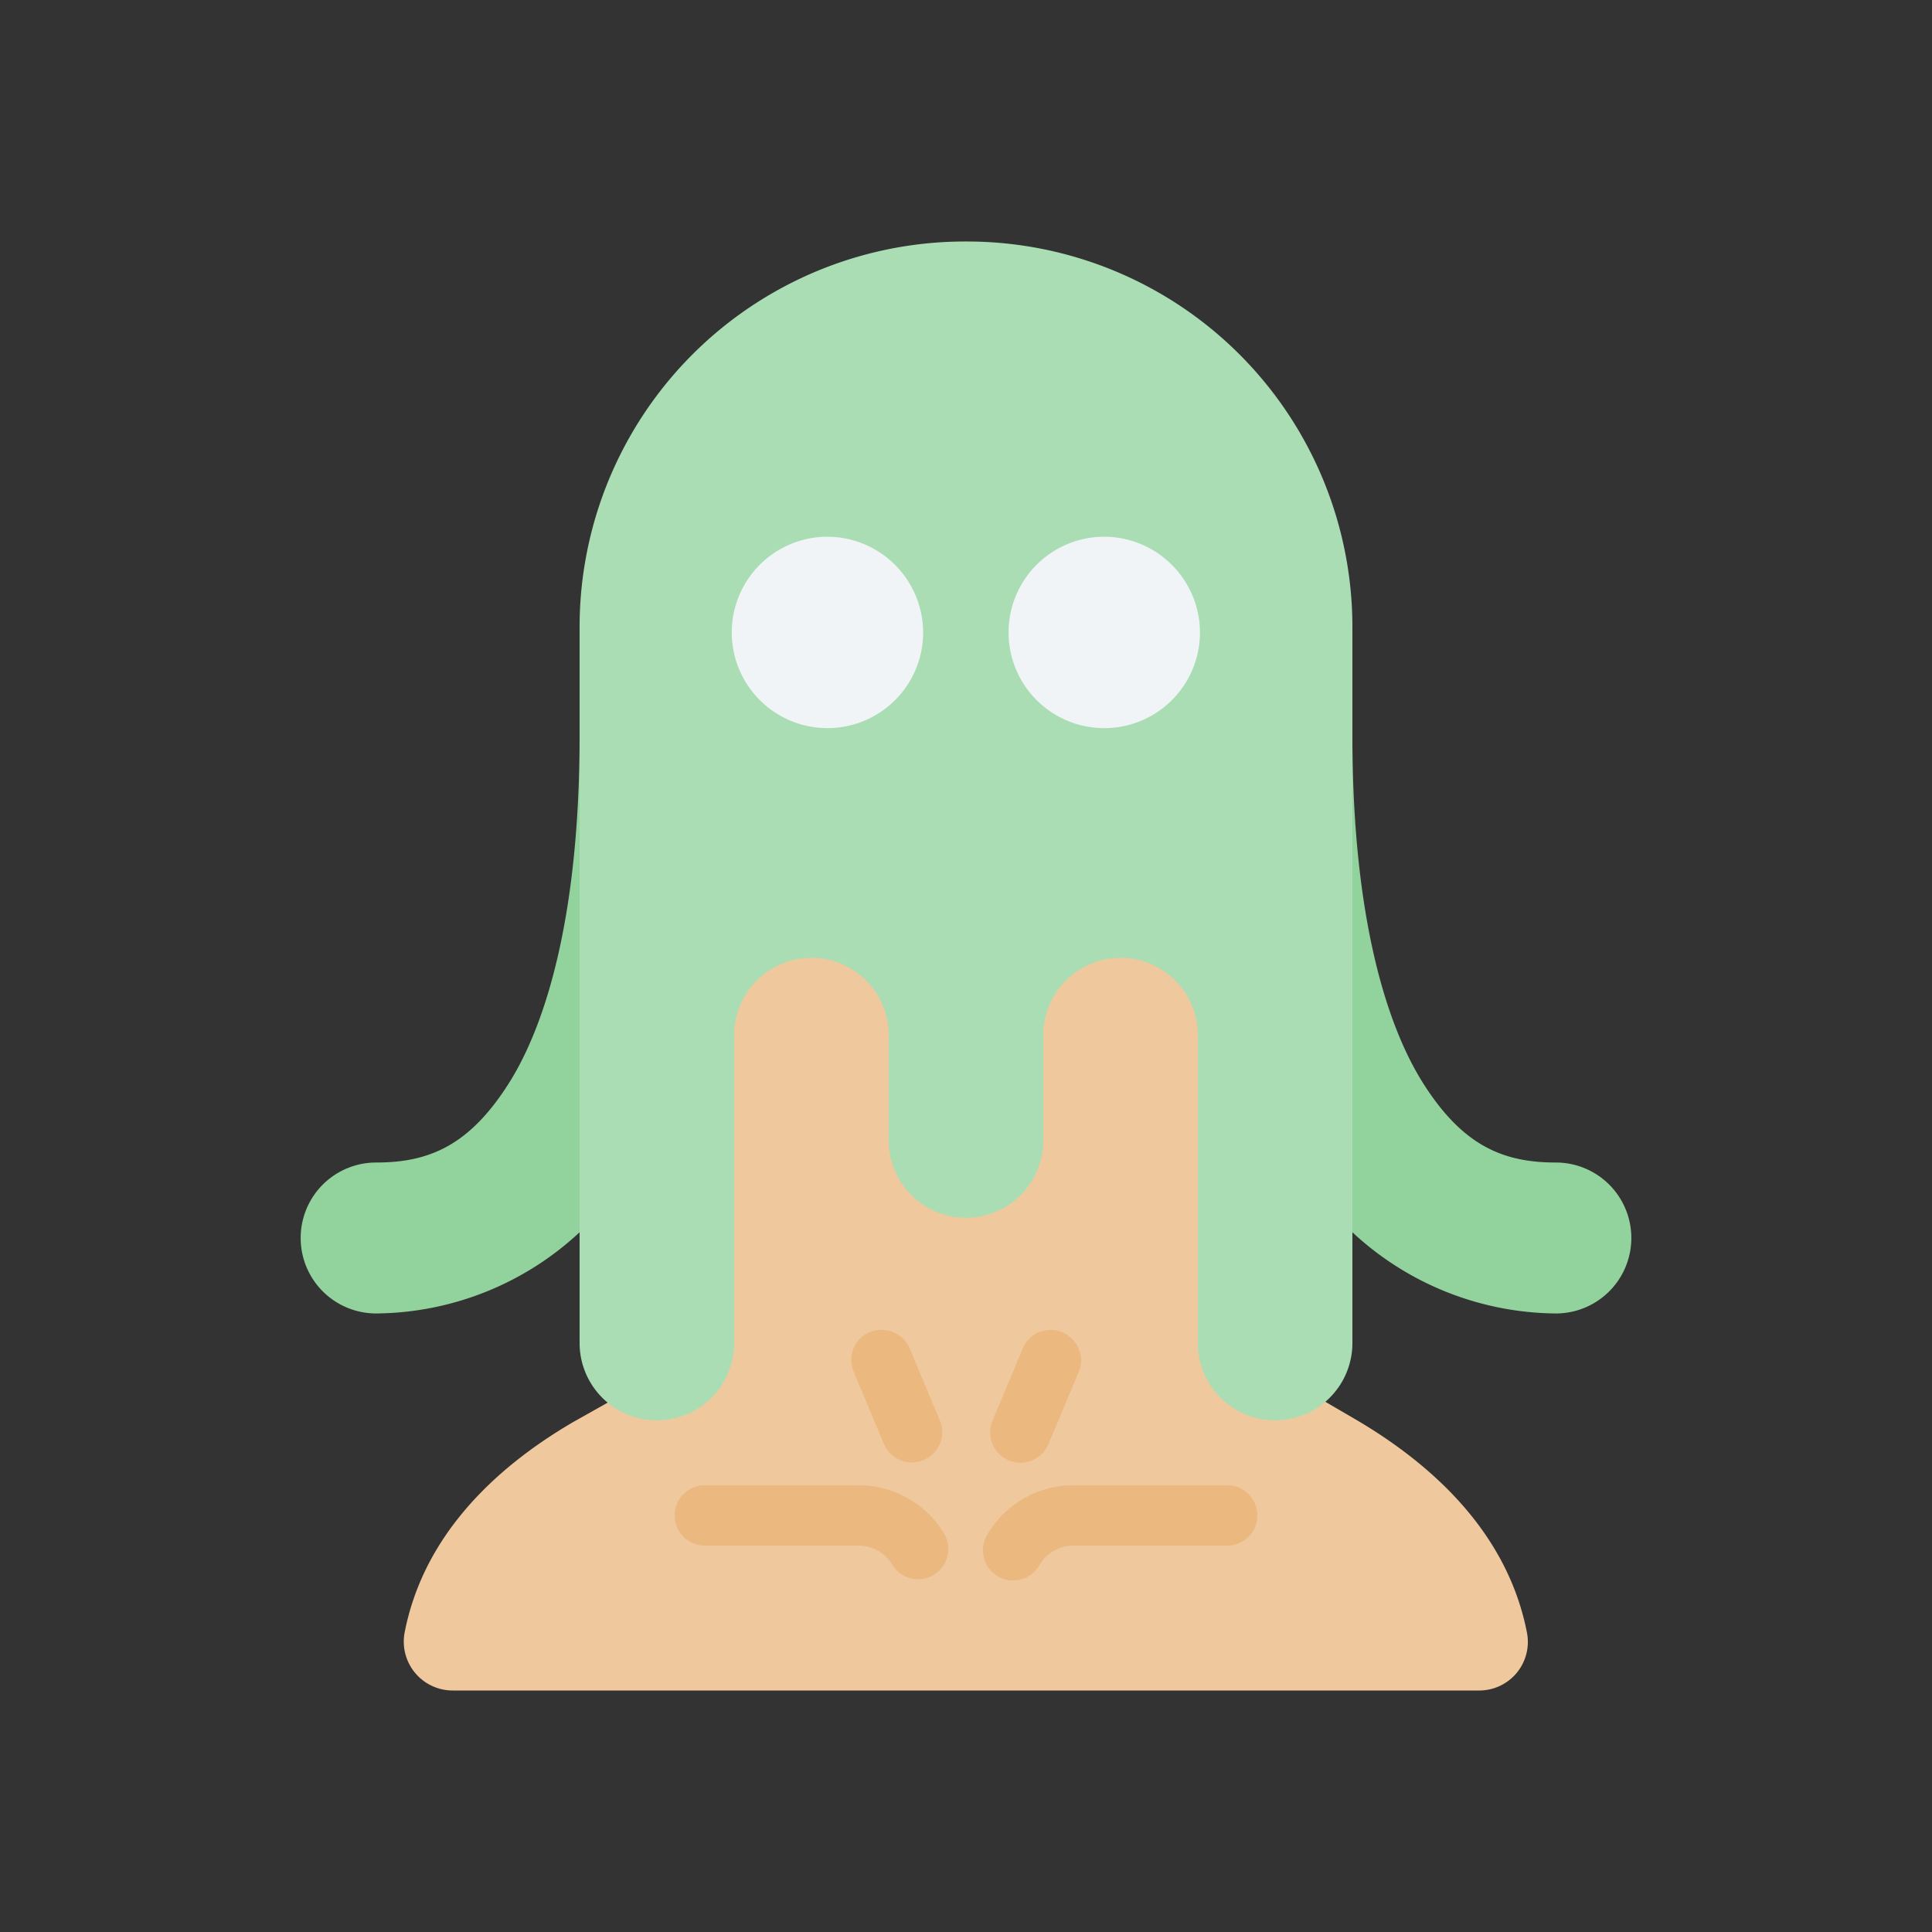 <?xml version="1.0" ?>
<!-- Uploaded to: SVG Repo, www.svgrepo.com, Generator: SVG Repo Mixer Tools -->
<svg width="800px" height="800px" viewBox="0 0 64 64" xmlns="http://www.w3.org/2000/svg">
<rect x="0" y="0" width="64" height="64" fill="#333333" stroke="none"/>
<defs>
<style>.cls-1{fill:#92d39d;}.cls-2{fill:#efc89d;}.cls-3{fill:#aaddb4;}.cls-4{fill:#f0f4f7;}.cls-5{fill:#ebb87f;}</style>
</defs>
<g id="Cthulhu">
<path class="cls-1" d="M19.2,24.37c0,5.8-1.06,9.5-2.36,11.54s-2.63,2.6-4.38,2.6a2.5,2.5,0,0,0,0,5,10,10,0,0,0,6.74-2.69l3.26-8.22Z" id="path239510-0"/>
<path class="cls-1" d="M44.8,24.37c0,5.8,1.06,9.5,2.36,11.54s2.63,2.6,4.38,2.6a2.5,2.5,0,0,1,0,5,10,10,0,0,1-6.74-2.69L41.54,32.6Z" id="path239730-4"/>
<path class="cls-2" d="M20.12,46.47,19,47.1c-2.73,1.59-5,3.87-5.6,7A1.62,1.62,0,0,0,15,56H49a1.61,1.61,0,0,0,1.58-1.93c-.61-3.1-2.86-5.38-5.59-7l-1.08-.63-2-18-21-.31Z" id="path241086-9"/>
<path class="cls-3" d="M32,8A12.77,12.77,0,0,0,19.2,20.8V44.49a2.56,2.56,0,1,0,5.12,0V34.29a2.56,2.56,0,0,1,5.12,0v3.49a2.56,2.56,0,0,0,5.12,0V34.29a2.56,2.56,0,0,1,5.12,0v10.2a2.56,2.56,0,1,0,5.12,0V20.8A12.77,12.77,0,0,0,32,8Z" id="rect229616-4"/>
<path class="cls-4" d="M36.59,17.78A3.17,3.17,0,1,0,39.75,21,3.18,3.18,0,0,0,36.59,17.78Z" id="path187877"/>
<path class="cls-4" d="M27.41,17.78A3.17,3.17,0,1,0,30.58,21,3.18,3.18,0,0,0,27.41,17.78Z" id="path187681"/>
<path class="cls-5" d="M23.35,49.2a1,1,0,0,0,0,2h5.1a1.3,1.3,0,0,1,1.12.65,1,1,0,0,0,1.73-1,3.3,3.3,0,0,0-2.85-1.65Z" id="path131588-6-3-7-2"/>
<path class="cls-5" d="M35.55,49.2a3.3,3.3,0,0,0-2.85,1.65,1,1,0,0,0,.36,1.37h0a1,1,0,0,0,1.37-.37h0a1.3,1.3,0,0,1,1.12-.65h5.1a1,1,0,0,0,0-2Z" id="path132344-1-6-8-9"/>
<path class="cls-5" d="M29.58,44.13a1,1,0,0,0-.77,0,1,1,0,0,0-.53,1.31l1,2.39a1,1,0,0,0,1.85-.78l-1-2.39A1,1,0,0,0,29.58,44.13Z" id="path133885-0-6-3"/>
<path class="cls-5" d="M34.42,44.13a1,1,0,0,0-.54.54l-1,2.39a1,1,0,0,0,1.85.78l1-2.39a1,1,0,0,0-.53-1.31A1,1,0,0,0,34.42,44.13Z" id="path133967-6-8-9"/>
</g>
</svg>